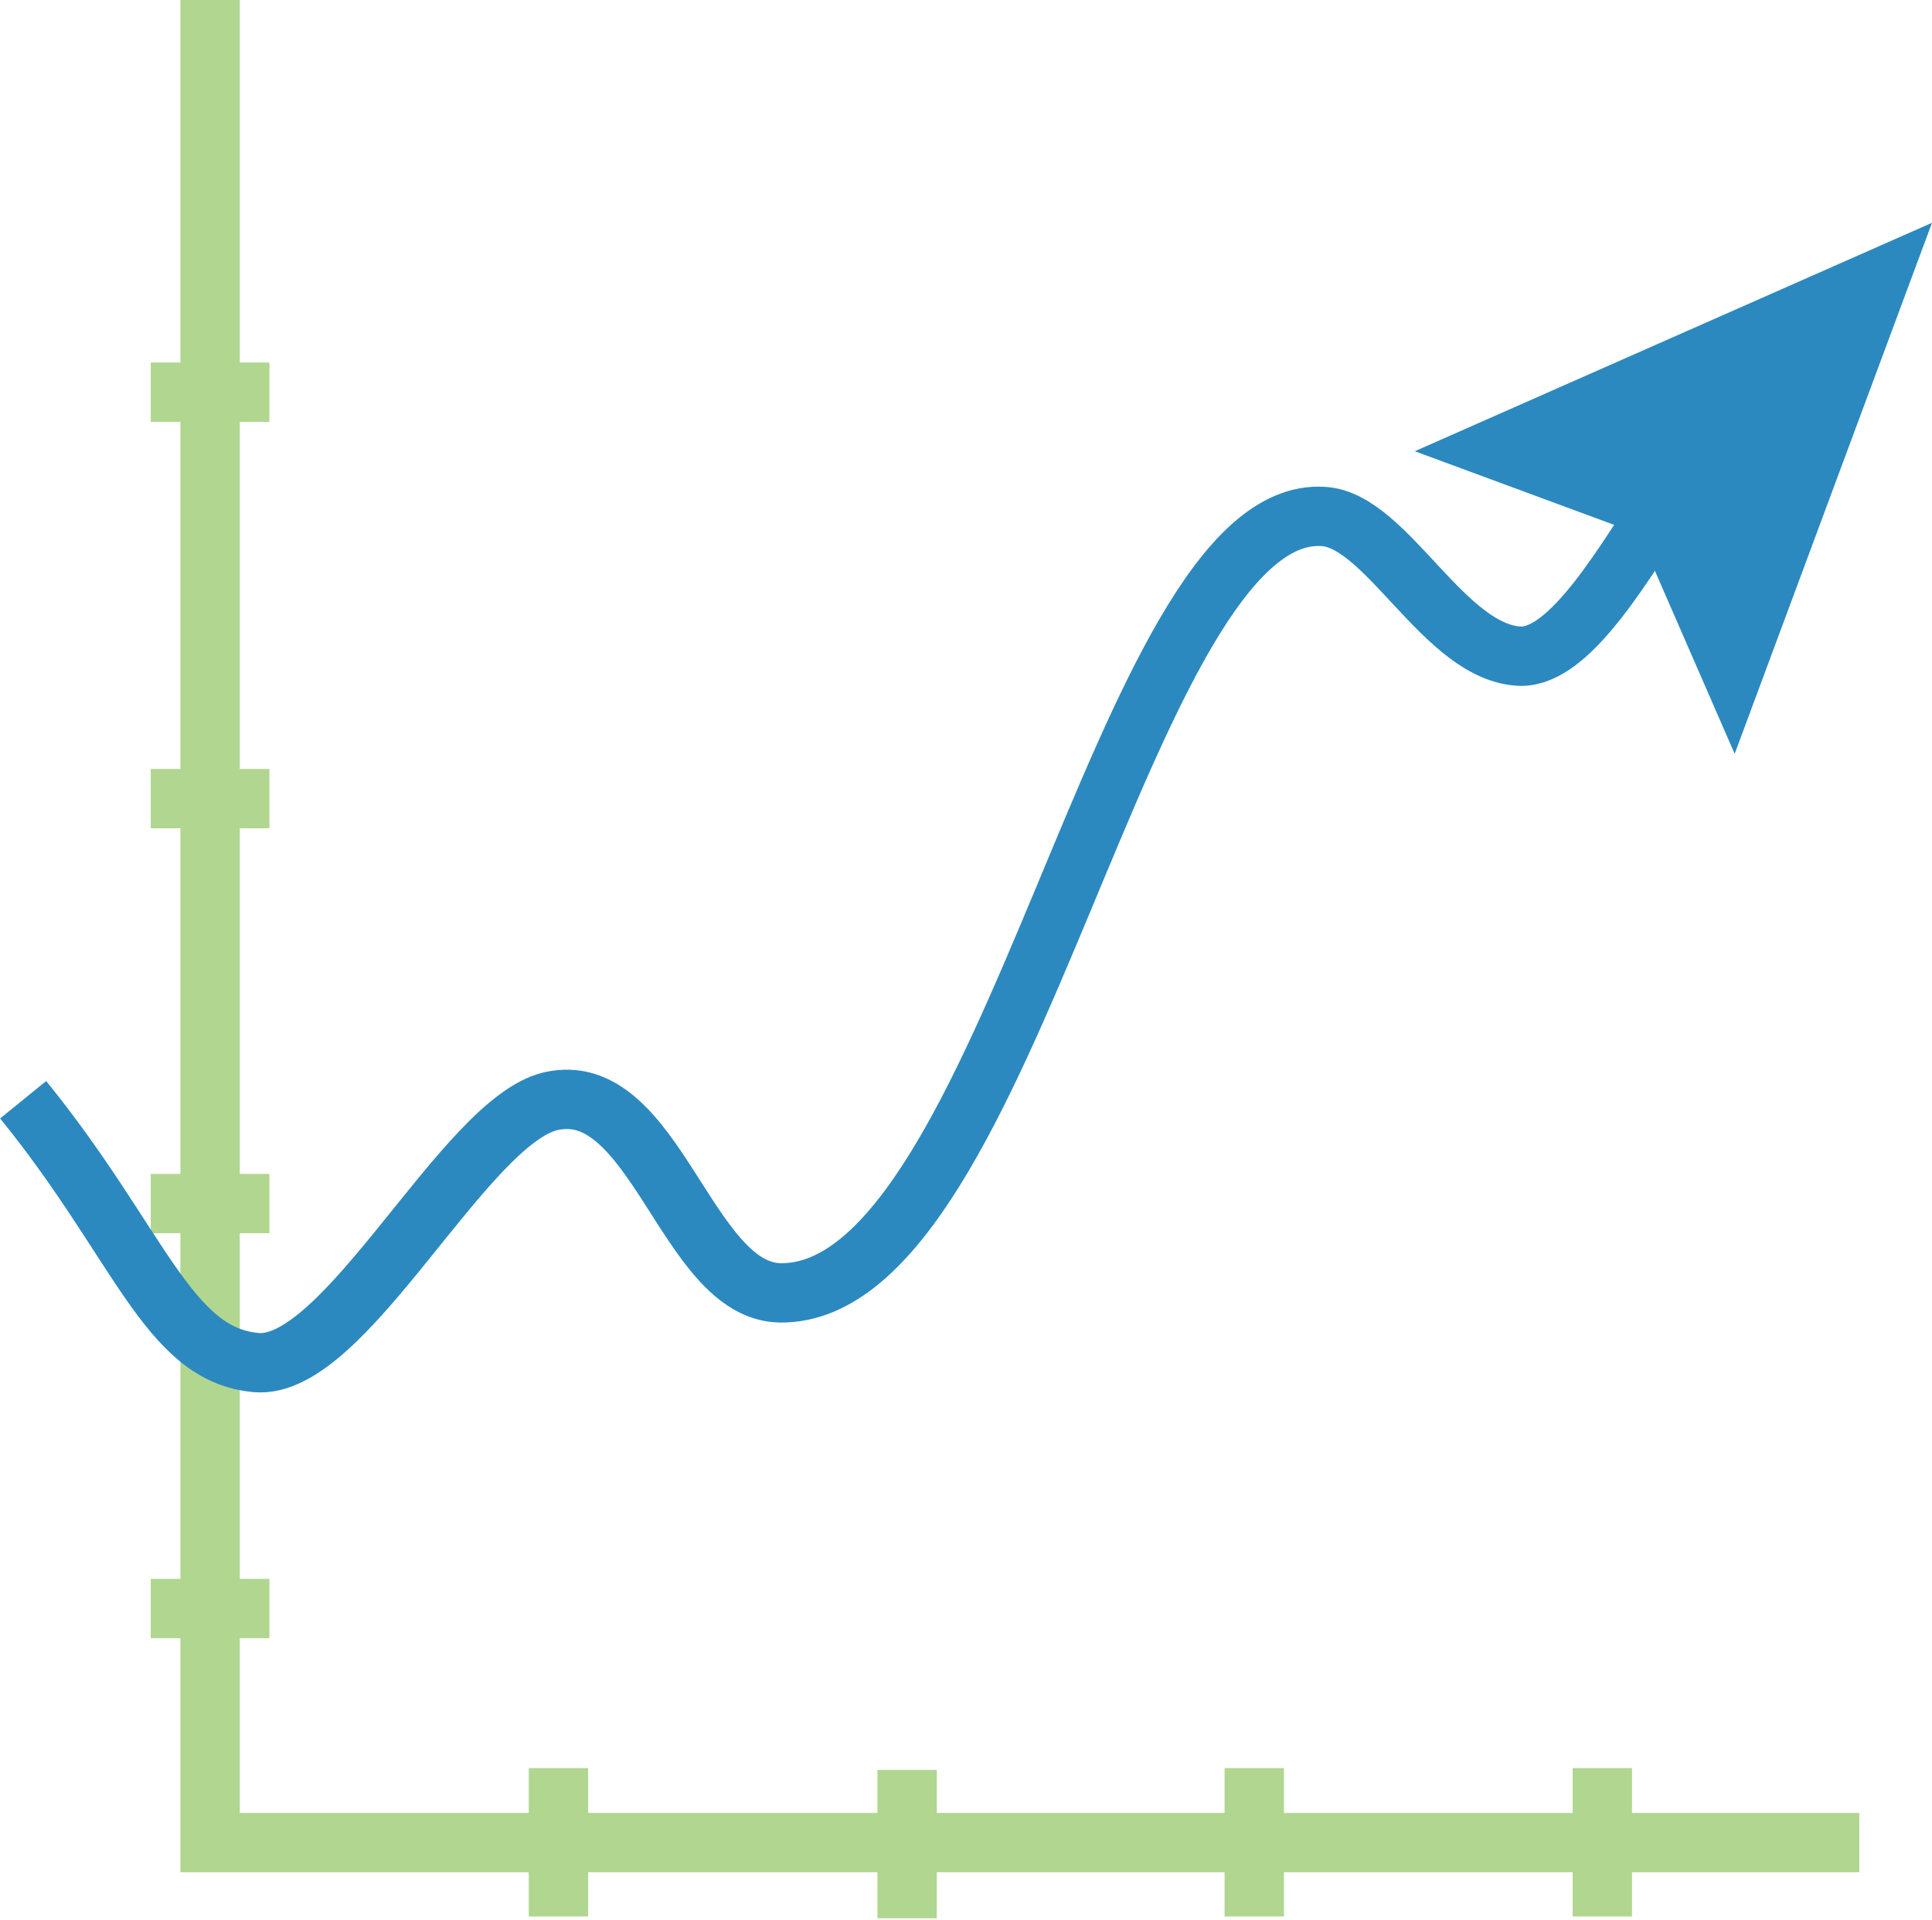 <?xml version="1.0" encoding="UTF-8"?> <svg xmlns="http://www.w3.org/2000/svg" viewBox="0 0 65.11 64.73"><path d="M62.66,62.11H7.08V0m2,13.22h-4m4,41h-4m4-13.65h-4m4-13.65h-4M18.82,59.6l0,5m11.75-4.94,0,5M42.27,59.6l0,5M54,59.6l0,5" fill="none" stroke="#b0d690" stroke-miterlimit="10" stroke-width="2"></path><path d="M.78,37.07c3.94,4.85,4.86,8.6,7.86,8.86s7-8.13,9.92-8.81c3.52-.81,4.57,6.42,7.74,6.46,7.77.08,11.51-26.64,18.31-26.17,2.15.14,4.08,4.64,6.65,4.71,1.63,0,3.39-2.9,5.39-6.15" fill="none" stroke="#2b89c0" stroke-miterlimit="10" stroke-width="2"></path><path d="M58.46,25.41,55.23,18l-7.55-2.79,17.43-7.7Z" fill="#2b89c0"></path></svg> 